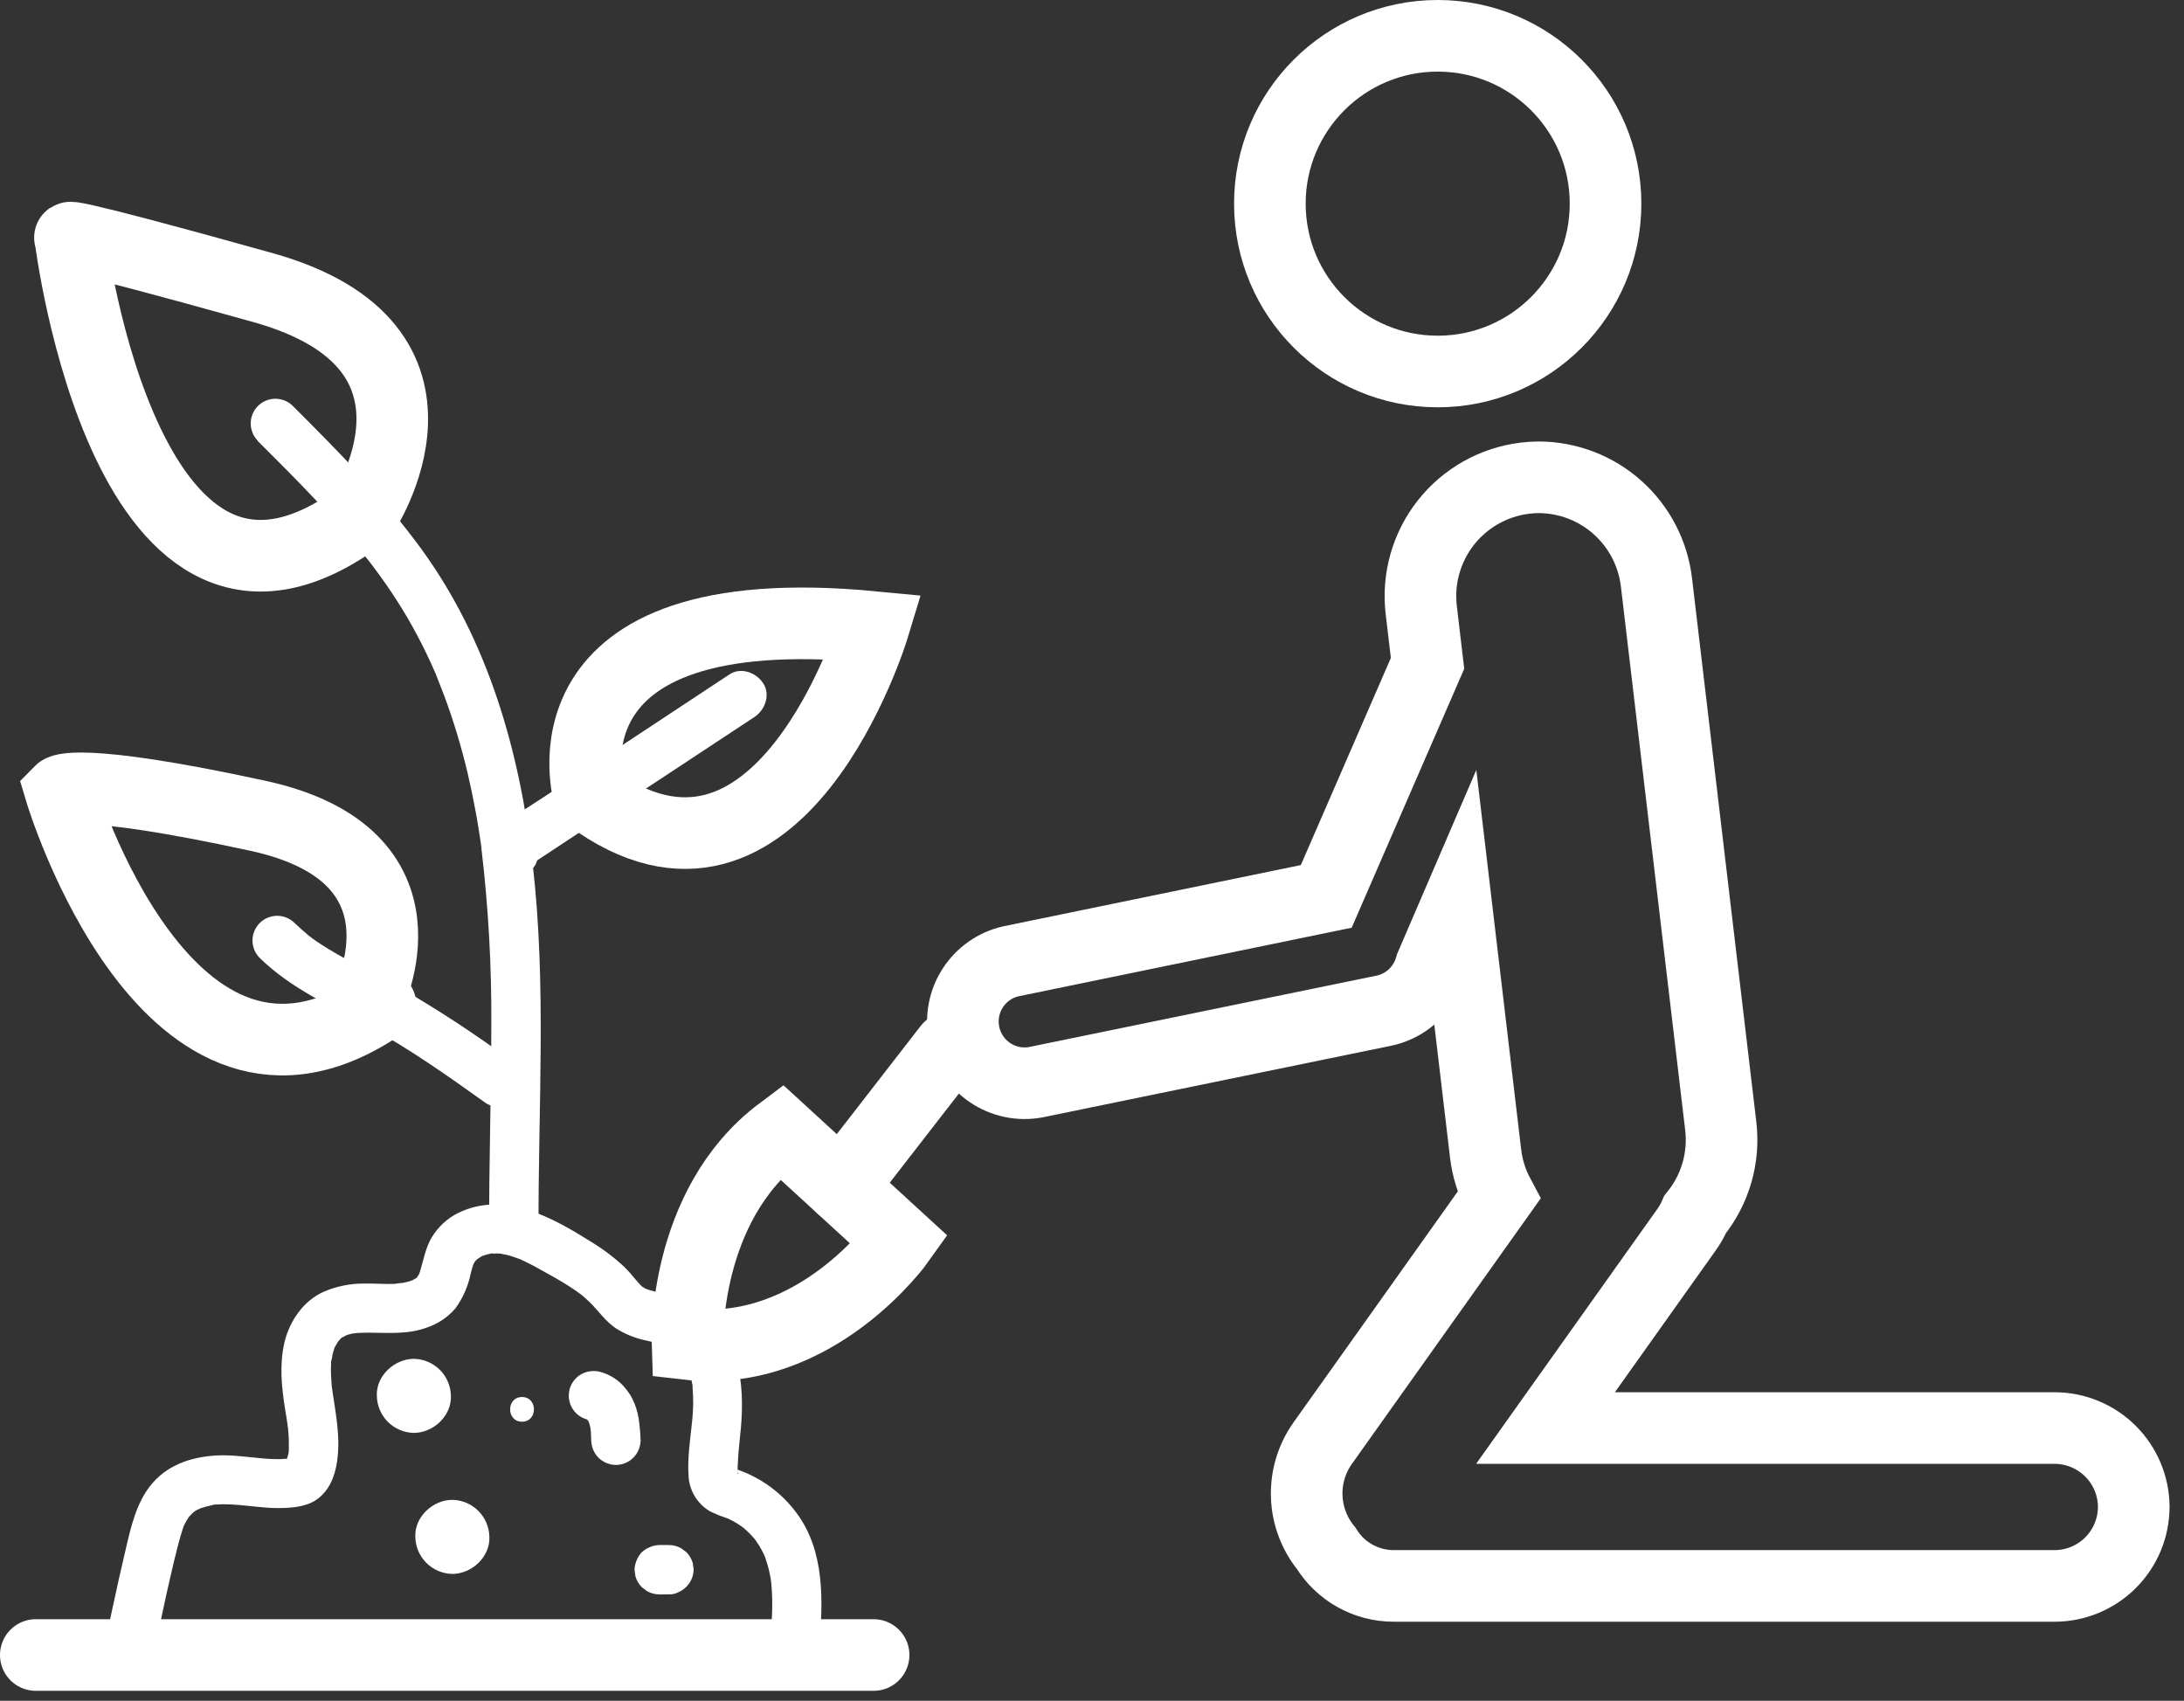 <svg width="122" height="95" viewBox="0 0 122 95" fill="none" xmlns="http://www.w3.org/2000/svg">
<rect x="0" y="0" width="122" height="95" fill="#333333" stroke="none"/>
<g id="Group 105">
<path id="Vector" d="M80.312 20.751C85.49 20.751 89.687 16.553 89.687 11.375C89.687 6.198 85.49 2 80.312 2C75.134 2 70.936 6.198 70.936 11.375C70.936 16.553 75.134 20.751 80.312 20.751Z" stroke="white" stroke-width="4" stroke-miterlimit="10"/>
<path id="Vector_2" d="M119.193 84.175C119.189 85.343 118.723 86.463 117.896 87.289C117.07 88.116 115.95 88.582 114.782 88.585H77.831C77.08 88.582 76.343 88.388 75.688 88.022C75.032 87.655 74.481 87.128 74.086 86.49C73.416 85.669 73.032 84.652 72.995 83.593C72.957 82.534 73.267 81.492 73.877 80.626L83.724 66.78C83.334 66.052 83.084 65.258 82.987 64.439L81.357 50.647L79.93 53.962C79.832 54.322 79.678 54.664 79.473 54.975C79.225 55.354 78.905 55.68 78.53 55.934C78.156 56.188 77.735 56.366 77.292 56.457L57.841 60.453C56.956 60.611 56.044 60.417 55.3 59.912C54.556 59.407 54.038 58.632 53.858 57.751C53.677 56.87 53.848 55.953 54.333 55.196C54.819 54.439 55.581 53.902 56.457 53.699L74.086 50.07L79.744 37.052L79.39 34.057C79.189 32.315 79.686 30.565 80.772 29.188C81.858 27.811 83.445 26.92 85.185 26.709C85.443 26.677 85.702 26.661 85.962 26.66C87.58 26.667 89.141 27.265 90.35 28.341C91.559 29.417 92.333 30.898 92.528 32.504L96.122 62.892C96.227 63.768 96.154 64.656 95.909 65.504C95.664 66.352 95.251 67.142 94.695 67.828C94.564 68.135 94.399 68.427 94.204 68.698L86.333 79.767H114.787C115.955 79.772 117.072 80.238 117.897 81.064C118.723 81.889 119.188 83.007 119.193 84.175Z" stroke="white" stroke-width="4" stroke-miterlimit="10"/>
<path id="Vector_3" d="M43.638 63.217L46.993 66.292L50.256 69.284C50.256 69.284 45.568 75.901 38.4 75.073C38.4 75.073 38.114 67.354 43.638 63.217Z" stroke="white" stroke-width="4" stroke-miterlimit="10"/>
<path id="Vector_4" d="M53.014 58.529L46.993 66.292" stroke="white" stroke-width="4" stroke-miterlimit="10" stroke-linecap="round"/>
<path id="Vector_5" d="M2 92.445H6.285H6.933H48.8" stroke="white" stroke-width="4" stroke-miterlimit="10" stroke-linecap="round"/>
<path id="Vector_6" d="M8.475 92.99C8.737 91.647 9.017 90.307 9.314 88.971C9.6 87.746 9.851 86.519 10.23 85.325C10.251 85.265 10.336 85.085 10.213 85.351L10.282 85.202C10.336 85.089 10.396 84.978 10.462 84.871C10.499 84.811 10.545 84.751 10.579 84.691C10.579 84.691 10.422 84.871 10.525 84.757C10.627 84.643 10.75 84.523 10.867 84.412C10.702 84.569 10.841 84.434 10.947 84.372C11.053 84.309 11.41 84.175 11.107 84.275C11.371 84.189 11.64 84.117 11.912 84.06C12.075 84.026 11.826 84.06 11.824 84.06C11.896 84.043 11.971 84.037 12.046 84.04L12.443 84.023C12.751 84.023 13.057 84.04 13.362 84.066C14.056 84.123 14.747 84.226 15.444 84.237C16.186 84.237 17.034 84.203 17.665 83.778C18.373 83.298 18.698 82.493 18.824 81.674C19.049 80.195 18.712 78.79 18.518 77.332C18.552 77.588 18.518 77.332 18.518 77.223C18.518 77.115 18.498 76.992 18.495 76.875C18.481 76.624 18.481 76.372 18.495 76.121C18.495 76.052 18.495 75.987 18.515 75.921C18.515 75.761 18.515 76.035 18.498 76.041C18.535 75.931 18.558 75.817 18.567 75.701C18.591 75.59 18.622 75.481 18.658 75.373C18.673 75.311 18.694 75.251 18.721 75.193C18.652 75.239 18.598 75.436 18.721 75.219C18.772 75.125 18.829 75.031 18.884 74.933C18.901 74.905 18.989 74.762 18.884 74.933C18.778 75.105 18.884 74.933 18.924 74.893C18.964 74.853 19.086 74.677 19.163 74.668C19.163 74.668 18.878 74.845 19.115 74.714C19.183 74.677 19.249 74.636 19.315 74.597C19.38 74.557 19.537 74.537 19.3 74.597C19.355 74.597 19.406 74.562 19.46 74.545C19.589 74.505 19.72 74.488 19.849 74.454C19.563 74.531 19.906 74.454 20 74.454C20.177 74.454 20.354 74.439 20.531 74.439C21.639 74.439 22.778 74.554 23.843 74.154C24.465 73.949 25.019 73.576 25.444 73.078C25.868 72.49 26.16 71.819 26.301 71.108C26.329 70.996 26.358 70.885 26.392 70.774C26.426 70.662 26.441 70.631 26.466 70.56C26.443 70.617 26.341 70.788 26.466 70.577C26.489 70.537 26.52 70.494 26.54 70.451C26.617 70.286 26.372 70.623 26.5 70.497C26.535 70.463 26.563 70.426 26.598 70.391C26.632 70.357 26.834 70.169 26.675 70.308C26.515 70.448 26.797 70.234 26.86 70.2C26.92 70.174 26.978 70.144 27.034 70.112C27.034 70.126 26.786 70.2 26.931 70.157C27.077 70.114 27.154 70.083 27.266 70.054L27.462 70.014C27.68 69.969 27.425 70.049 27.394 70.014C27.527 70.026 27.661 70.026 27.794 70.014C27.889 70.016 27.985 70.023 28.079 70.034C27.794 70.003 28.259 70.083 28.325 70.097C28.485 70.14 28.645 70.189 28.802 70.246C28.859 70.266 28.919 70.291 28.976 70.308C29.181 70.374 28.799 70.226 28.996 70.308C29.127 70.371 29.261 70.431 29.392 70.497C29.678 70.637 29.963 70.782 30.229 70.939C30.757 71.225 31.282 71.525 31.791 71.847C32.025 71.999 32.253 72.156 32.478 72.321L32.433 72.287C32.493 72.338 32.556 72.387 32.616 72.441C32.736 72.544 32.852 72.65 32.964 72.761C33.458 73.249 33.82 73.806 34.411 74.203C34.934 74.53 35.511 74.76 36.116 74.882C36.364 74.942 36.615 74.996 36.861 75.065C36.983 75.096 37.106 75.13 37.229 75.173L37.432 75.245C37.266 75.182 37.306 75.19 37.432 75.262C37.557 75.333 37.632 75.379 37.731 75.444C37.769 75.47 37.866 75.573 37.749 75.444C37.632 75.316 37.749 75.462 37.797 75.496C37.88 75.576 37.957 75.661 38.037 75.744C38.06 75.767 38.165 75.901 38.054 75.758C37.943 75.616 38.097 75.827 38.12 75.861C38.143 75.895 38.459 76.481 38.454 76.484C38.448 76.487 38.337 76.164 38.431 76.438L38.482 76.584C38.531 76.729 38.574 76.869 38.611 77.026C38.648 77.183 38.662 77.26 38.685 77.38C38.745 77.711 38.685 77.22 38.685 77.469C38.711 77.785 38.725 78.1 38.722 78.416C38.702 79.718 38.382 81.029 38.459 82.328C38.461 82.75 38.572 83.165 38.782 83.531C38.993 83.897 39.295 84.203 39.658 84.417C39.971 84.571 40.294 84.701 40.626 84.806C40.655 84.806 40.821 84.888 40.663 84.82C40.506 84.751 40.706 84.843 40.746 84.863C40.878 84.925 41.003 84.994 41.129 85.068C41.254 85.142 41.34 85.208 41.449 85.277C41.5 85.311 41.648 85.436 41.429 85.257L41.554 85.359C41.759 85.535 41.95 85.726 42.125 85.93L42.265 86.099C42.265 86.085 42.134 85.907 42.211 86.036C42.288 86.165 42.356 86.247 42.422 86.356C42.488 86.464 42.576 86.641 42.645 86.764L42.719 86.927C42.79 87.07 42.656 86.733 42.739 86.981C42.822 87.229 42.91 87.503 42.97 87.772C43.002 87.906 43.027 88.043 43.053 88.177C43.053 88.237 43.07 88.297 43.081 88.354C43.03 88.069 43.081 88.354 43.081 88.403C43.139 89.006 43.153 89.613 43.124 90.218C43.102 90.806 43.053 91.392 43.002 91.977C42.936 92.696 43.681 93.387 44.38 93.356C44.742 93.344 45.086 93.195 45.342 92.939C45.598 92.683 45.747 92.339 45.759 91.977C45.982 89.459 46.088 86.653 44.498 84.514C43.679 83.406 42.548 82.567 41.249 82.108C41.194 82.088 40.858 81.945 41.02 82.031C41.183 82.116 41.02 82.031 40.998 82.011C41.074 82.071 41.14 82.145 41.192 82.228C41.157 82.173 41.063 81.993 41.209 82.273C41.094 82.056 41.314 82.336 41.209 82.325C41.199 82.173 41.199 82.02 41.209 81.868C41.234 81.188 41.314 80.512 41.38 79.835C41.62 77.332 41.317 74.311 38.888 72.915C38.336 72.623 37.746 72.41 37.135 72.284C36.869 72.221 36.604 72.161 36.344 72.079L36.141 72.01C36.11 72.01 35.956 71.921 36.11 72.01C36.264 72.099 36.076 71.987 36.036 71.967C35.996 71.947 35.887 71.876 35.81 71.827C35.87 71.864 36.016 72.024 35.827 71.827C35.785 71.782 35.739 71.739 35.696 71.69C35.596 71.585 35.502 71.468 35.41 71.356C35.206 71.107 34.986 70.871 34.751 70.651C34.237 70.186 33.681 69.769 33.09 69.406C30.877 68.019 28.193 66.486 25.593 67.753C24.988 68.056 24.48 68.523 24.128 69.101C23.783 69.672 23.674 70.308 23.489 70.931C23.469 71.002 23.443 71.076 23.42 71.148C23.397 71.219 23.326 71.331 23.403 71.194C23.48 71.056 23.36 71.239 23.343 71.279C23.272 71.462 23.509 71.116 23.383 71.242C23.323 71.302 23.229 71.456 23.143 71.473C23.143 71.473 23.429 71.296 23.192 71.422L23.026 71.516C22.8 71.642 23.058 71.482 23.089 71.493C23.025 71.51 22.963 71.532 22.903 71.559C22.793 71.593 22.68 71.622 22.566 71.645L22.367 71.682C22.212 71.716 22.475 71.665 22.481 71.682C22.404 71.639 22.124 71.71 22.024 71.716C21.453 71.736 20.859 71.682 20.274 71.696C19.53 71.7 18.795 71.852 18.11 72.141C16.948 72.65 16.174 73.789 15.886 74.996C15.601 76.258 15.729 77.489 15.932 78.75C15.963 78.927 15.992 79.104 16.02 79.278C16.02 79.347 16.04 79.413 16.049 79.478C16.057 79.544 16.092 79.79 16.072 79.627C16.052 79.464 16.072 79.735 16.089 79.772L16.106 79.969C16.123 80.166 16.134 80.363 16.134 80.56C16.134 80.712 16.134 80.863 16.134 81.014C16.134 81.285 16.134 81.094 16.134 81.034C16.134 81.117 16.106 81.203 16.086 81.288C16.055 81.434 16.003 81.574 15.963 81.717C15.923 81.859 15.986 81.648 15.997 81.634C15.903 81.774 15.929 81.759 16.075 81.594C16.22 81.428 16.257 81.422 16.112 81.517C16.112 81.517 16.326 81.42 16.172 81.471C16.017 81.522 16.42 81.471 16.172 81.471C16.012 81.471 15.852 81.5 15.689 81.502C15.319 81.508 14.949 81.492 14.581 81.454C13.916 81.397 13.251 81.3 12.583 81.291C11.195 81.274 9.728 81.617 8.729 82.619C7.792 83.544 7.427 84.837 7.13 86.076C6.803 87.454 6.493 88.836 6.199 90.221C6.057 90.903 5.919 91.585 5.785 92.268C5.648 92.973 5.985 93.79 6.75 93.964C7.433 94.121 8.298 93.758 8.446 93.002L8.475 92.99Z" fill="white"/>
<path id="Vector_7" d="M14.399 24.636C16.574 26.797 18.735 28.97 20.64 31.377C20.893 31.696 20.551 31.254 20.697 31.451L20.888 31.702L21.19 32.113C21.427 32.439 21.659 32.77 21.881 33.104C22.301 33.732 22.698 34.377 23.063 35.039C23.429 35.702 23.763 36.361 24.071 37.038C24.151 37.206 24.225 37.378 24.299 37.549C24.334 37.626 24.365 37.703 24.399 37.777C24.302 37.549 24.385 37.749 24.399 37.794C24.545 38.16 24.685 38.525 24.828 38.896C25.348 40.3 25.78 41.735 26.124 43.193C26.295 43.924 26.449 44.663 26.583 45.403C26.646 45.754 26.706 46.102 26.76 46.456L26.846 47.013C26.86 47.115 26.875 47.221 26.892 47.324C26.929 47.592 26.892 47.227 26.892 47.392C27.28 50.653 27.465 53.935 27.445 57.219C27.445 61.047 27.311 64.87 27.326 68.695C27.326 69.061 27.471 69.412 27.729 69.671C27.988 69.929 28.339 70.074 28.704 70.074C29.07 70.074 29.421 69.929 29.68 69.671C29.938 69.412 30.083 69.061 30.083 68.695C30.058 61.867 30.54 55.006 29.749 48.203C29.024 41.962 27.274 35.79 23.531 30.657C21.413 27.754 18.889 25.204 16.346 22.664C16.086 22.411 15.737 22.271 15.375 22.273C15.012 22.276 14.665 22.421 14.409 22.677C14.153 22.933 14.008 23.28 14.005 23.642C14.003 24.005 14.143 24.354 14.396 24.613L14.399 24.636Z" fill="white"/>
<path id="Vector_8" d="M30.029 47.955C30.058 47.806 30.029 47.824 29.98 48.009C29.863 48.155 29.861 48.175 29.98 48.063C29.792 48.232 29.958 48.095 30.069 48.018L30.9 47.469L32.439 46.453L35.696 44.303L42.139 40.053C42.739 39.656 43.053 38.816 42.633 38.166C42.245 37.566 41.391 37.246 40.746 37.672L33.937 42.168L30.563 44.398L28.904 45.477C28.262 45.902 27.477 46.382 27.368 47.218C27.285 47.578 27.335 47.957 27.508 48.283C27.694 48.591 27.988 48.817 28.333 48.917C28.981 49.062 29.921 48.717 30.029 47.952V47.955Z" fill="white"/>
<path id="Vector_9" d="M28.533 59.229C26.464 57.703 24.309 56.298 22.078 55.021C21.09 54.478 20.08 53.99 19.092 53.442C18.607 53.171 18.127 52.885 17.665 52.568C17.533 52.48 17.405 52.386 17.276 52.283C17.017 52.094 17.405 52.397 17.182 52.206C16.959 52.014 16.7 51.795 16.471 51.572C16.344 51.441 16.192 51.337 16.024 51.265C15.856 51.193 15.675 51.156 15.492 51.155C15.31 51.153 15.129 51.188 14.96 51.258C14.791 51.327 14.637 51.429 14.508 51.558C14.379 51.688 14.277 51.841 14.207 52.01C14.138 52.179 14.103 52.36 14.104 52.543C14.105 52.726 14.143 52.906 14.214 53.074C14.286 53.242 14.39 53.395 14.521 53.522C16.257 55.215 18.461 56.185 20.559 57.325C22.86 58.572 25.002 60.088 27.126 61.607C27.714 62.024 28.684 61.73 29.01 61.113C29.182 60.794 29.227 60.422 29.136 60.072C29.044 59.721 28.822 59.419 28.516 59.226L28.533 59.229Z" fill="white"/>
<path id="Vector_10" d="M32.913 44.483C32.913 44.483 29.549 33.167 48.8 35.025C48.8 35.025 43.556 52.36 32.913 44.483Z" stroke="white" stroke-width="4" stroke-miterlimit="10" stroke-linecap="round"/>
<path id="Vector_11" d="M20.248 28.742C20.248 28.742 26.529 19.372 14.684 16.063C2.84 12.754 3.93 13.305 3.93 13.305C3.93 13.305 7.065 38.659 20.248 28.742Z" stroke="white" stroke-width="4" stroke-miterlimit="10" stroke-linecap="round"/>
<path id="Vector_12" d="M20.568 55.777C20.568 55.777 24.61 47.784 14.407 45.568C4.204 43.353 3.379 44.189 3.379 44.189C3.379 44.189 9.374 64.239 21.262 56.145" stroke="white" stroke-width="4" stroke-miterlimit="10" stroke-linecap="round"/>
<path id="Vector_13" d="M29.161 79.413C30.049 79.413 30.049 78.034 29.161 78.034C28.273 78.034 28.273 79.413 29.161 79.413Z" fill="white"/>
<path id="Vector_14" d="M25.267 87.915C26.349 87.915 27.386 86.964 27.337 85.845C27.327 85.299 27.105 84.779 26.719 84.394C26.333 84.008 25.813 83.787 25.267 83.778C24.185 83.778 23.149 84.728 23.2 85.845C23.209 86.39 23.43 86.911 23.815 87.297C24.201 87.684 24.722 87.905 25.267 87.915Z" fill="white"/>
<path id="Vector_15" d="M23.118 80.038C24.2 80.038 25.236 79.087 25.187 77.968C25.178 77.422 24.957 76.902 24.57 76.516C24.184 76.13 23.663 75.91 23.118 75.901C22.036 75.901 20.999 76.852 21.051 77.968C21.059 78.514 21.28 79.035 21.666 79.421C22.051 79.807 22.572 80.028 23.118 80.038Z" fill="white"/>
<path id="Vector_16" d="M32.784 79.293C32.855 79.31 32.925 79.333 32.992 79.361L32.661 79.224C32.762 79.269 32.858 79.325 32.947 79.39L32.661 79.176C32.768 79.259 32.863 79.355 32.947 79.461L32.73 79.176C32.827 79.305 32.908 79.445 32.972 79.593L32.833 79.261C32.925 79.496 32.989 79.742 33.021 79.992L32.97 79.627C33.003 79.9 33.022 80.174 33.027 80.449C33.032 80.813 33.176 81.161 33.429 81.422C33.69 81.679 34.04 81.825 34.406 81.828C34.771 81.826 35.121 81.681 35.379 81.422C35.637 81.164 35.783 80.814 35.785 80.449C35.77 80.036 35.733 79.624 35.673 79.216C35.611 78.833 35.49 78.463 35.316 78.117C35.265 78.01 35.204 77.909 35.134 77.814C35.007 77.624 34.86 77.447 34.697 77.286C34.366 76.971 33.962 76.745 33.521 76.626C33.162 76.535 32.782 76.585 32.459 76.766C32.224 76.902 32.035 77.105 31.915 77.348C31.795 77.592 31.749 77.865 31.784 78.135C31.82 78.404 31.933 78.656 32.112 78.861C32.29 79.066 32.525 79.213 32.787 79.284L32.784 79.293Z" fill="white"/>
<path id="Vector_17" d="M36.821 89.059H37.361C37.545 89.067 37.728 89.025 37.892 88.939C38.14 88.834 38.353 88.659 38.505 88.436C38.657 88.213 38.741 87.95 38.748 87.68L38.7 87.315C38.636 87.084 38.514 86.874 38.346 86.704L38.06 86.49C37.849 86.365 37.608 86.3 37.363 86.302H36.824C36.462 86.318 36.118 86.46 35.85 86.704C35.605 86.972 35.462 87.317 35.445 87.68L35.496 88.046C35.559 88.276 35.681 88.486 35.85 88.654L36.136 88.871C36.346 88.995 36.586 89.061 36.83 89.059H36.821Z" fill="white"/>
</g>
</svg>
